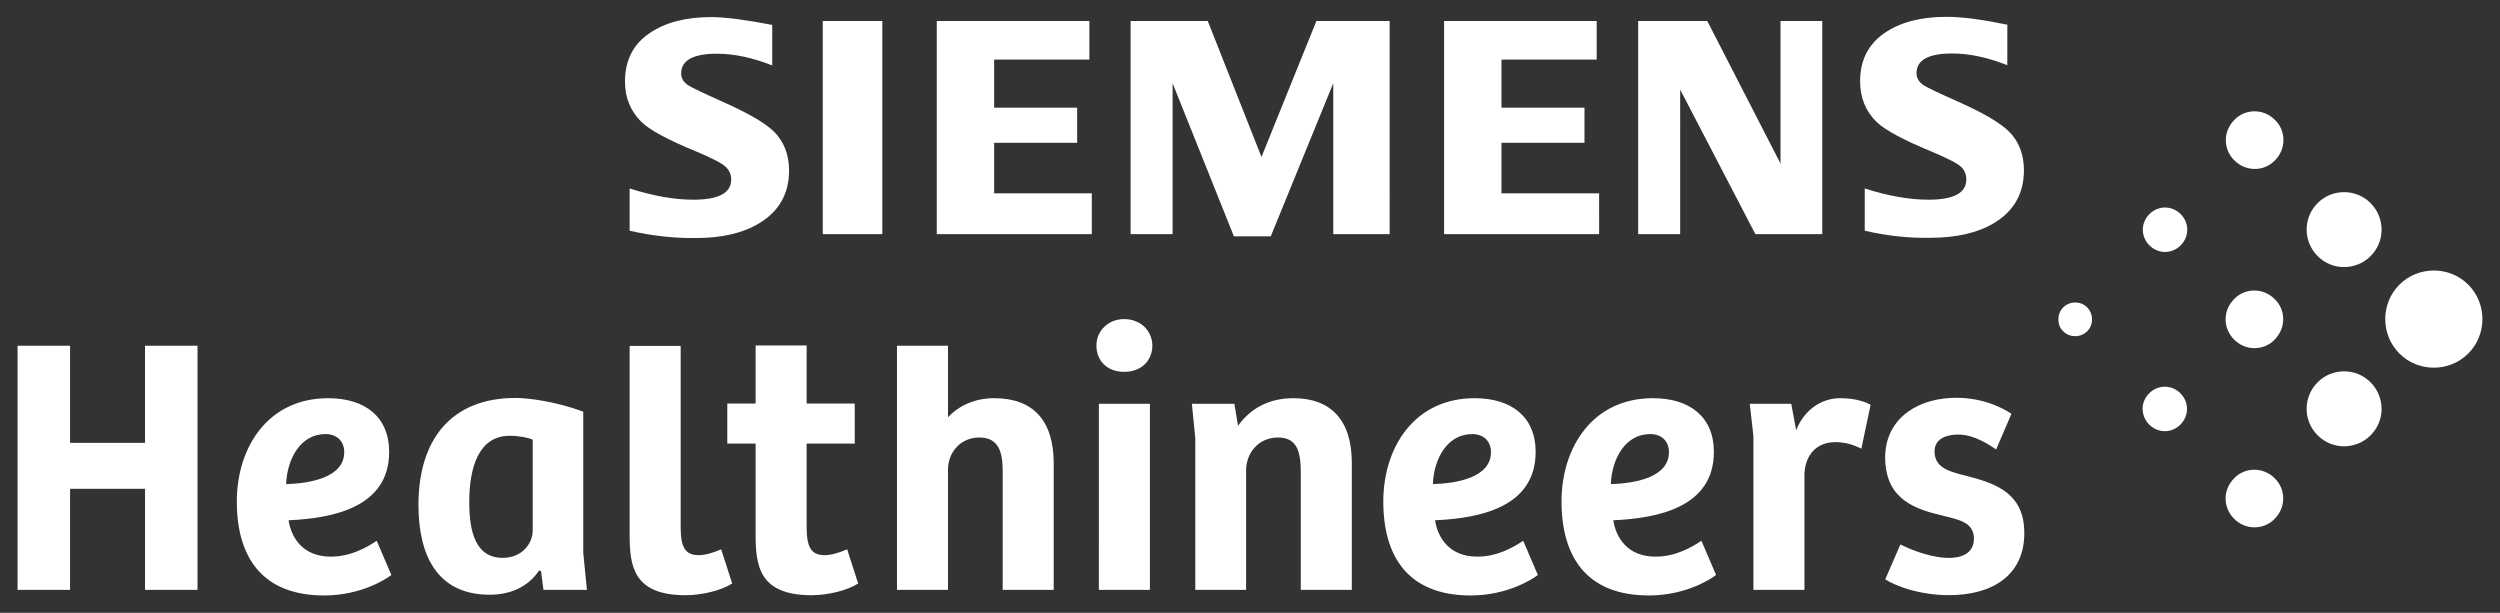 <?xml version="1.0" encoding="utf-8"?>
<!-- Generator: Adobe Illustrator 25.3.1, SVG Export Plug-In . SVG Version: 6.00 Build 0)  -->
<svg version="1.1" id="svg4698" xmlns:svg="http://www.w3.org/2000/svg"
	 xmlns="http://www.w3.org/2000/svg" xmlns:xlink="http://www.w3.org/1999/xlink" x="0px" y="0px" viewBox="0 0 1024 251"
	 style="enable-background:new 0 0 1024 251;" xml:space="preserve">
<rect x="0" y="0" width="1024" height="251" fill="#333333" stroke="none"/>
<style type="text/css">
	.st0{fill:#FFFFFF;}
</style>
<path id="path4311" class="st0" d="M845.1,135.7c1.4,1.4,3.1,2,4.9,2c1.8,0,3.6-0.7,4.9-2c1.4-1.4,2-3.1,2-4.9c0-1.8-0.7-3.6-2-4.9
	c-1.4-1.4-3.1-2-4.9-2c-1.8,0-3.6,0.7-4.9,2c-1.4,1.4-2,3.2-2,4.9C843.1,132.6,843.7,134.4,845.1,135.7 M880.4,100.5
	c1.8,1.8,4.1,2.7,6.4,2.7c2.3,0,4.6-0.9,6.4-2.7c1.8-1.8,2.7-4.1,2.7-6.4c0-2.3-0.9-4.6-2.7-6.4c-1.8-1.8-4.1-2.7-6.4-2.7
	c-2.3,0-4.6,0.9-6.4,2.7c-1.8,1.8-2.7,4.1-2.7,6.4C877.7,96.4,878.6,98.7,880.4,100.5 M880.3,173.9c1.8,1.8,4.1,2.7,6.4,2.7
	c2.3,0,4.6-0.9,6.4-2.7c1.8-1.8,2.7-4.1,2.7-6.4c0-2.3-0.9-4.6-2.7-6.4c-1.8-1.8-4.1-2.7-6.4-2.7c-2.3,0-4.6,0.9-6.4,2.7
	c-1.8,1.8-2.7,4.1-2.7,6.4C877.7,169.8,878.5,172.1,880.3,173.9 M915.2,65.7c2.3,2.3,5.3,3.5,8.3,3.5c3,0,6-1.1,8.3-3.5
	c2.3-2.3,3.5-5.3,3.5-8.3c0-3-1.1-6-3.5-8.3c-2.3-2.3-5.3-3.5-8.3-3.5c-3,0-6,1.1-8.3,3.5c-2.3,2.3-3.5,5.3-3.5,8.3
	C911.7,60.3,912.8,63.4,915.2,65.7 M915.1,139.1c2.3,2.3,5.3,3.5,8.3,3.5c3,0,6-1.1,8.3-3.5s3.5-5.3,3.5-8.3c0-3-1.1-6-3.5-8.3
	c-2.3-2.3-5.3-3.5-8.3-3.5c-3,0-6,1.1-8.3,3.5c-2.3,2.3-3.5,5.3-3.5,8.3C911.6,133.8,912.8,136.8,915.1,139.1 M915.1,212.5
	c2.3,2.3,5.3,3.5,8.3,3.5c3,0,6-1.1,8.3-3.5c2.3-2.3,3.5-5.3,3.5-8.3c0-3-1.1-6-3.5-8.3c-2.3-2.3-5.3-3.5-8.3-3.5
	c-3,0-6,1.1-8.3,3.5s-3.5,5.3-3.5,8.3C911.6,207.2,912.8,210.2,915.1,212.5 M949.3,104.9c3,3,6.9,4.5,10.8,4.5
	c3.9,0,7.9-1.5,10.9-4.5c3-3,4.5-6.9,4.5-10.8c0-3.9-1.5-7.9-4.5-10.9c-3-3-6.9-4.5-10.9-4.5c-3.9,0-7.9,1.5-10.8,4.5
	c-3,3-4.5,6.9-4.5,10.9C944.8,97.9,946.3,101.9,949.3,104.9 M949.3,178.3c3,3,6.9,4.5,10.8,4.5c3.9,0,7.9-1.5,10.9-4.5
	c3-3,4.5-6.9,4.5-10.8s-1.5-7.9-4.5-10.9s-6.9-4.5-10.9-4.5c-3.9,0-7.9,1.5-10.8,4.5c-3,3-4.5,6.9-4.5,10.9
	C944.8,171.4,946.3,175.3,949.3,178.3 M982.8,144.8c3.9,3.9,9,5.8,14.1,5.8c5.1,0,10.2-1.9,14.1-5.8c3.9-3.9,5.8-9,5.8-14.1
	s-1.9-10.2-5.8-14.1c-3.9-3.9-9-5.8-14.1-5.8c-5.1,0-10.2,1.9-14.1,5.8s-5.8,9-5.8,14.1S978.9,140.9,982.8,144.8"/>
<path id="path4339" class="st0" d="M763.8,94.5V77.2c9.7,3.1,18.4,4.6,26,4.6c10.4,0,15.6-2.7,15.6-8.3c0-2.1-0.7-3.8-2.2-5.2
	c-1.6-1.5-5.6-3.5-12-6.2c-11.4-4.7-18.9-8.7-22.5-12.1c-4.5-4.4-6.8-9.9-6.8-16.7c0-8.6,3.3-15.1,9.9-19.7c6.5-4.5,15-6.7,25.4-6.7
	c5.9,0,13.5,0.9,22.8,2.8l2.2,0.4v16.6c-8.1-3.2-15.6-4.8-22.6-4.8c-9.7,0-14.6,2.7-14.6,8.1c0,2,1,3.6,2.9,4.9
	c1.6,1,6.1,3.2,13.6,6.5c10.6,4.7,17.6,8.8,21.2,12.3c4.2,4.1,6.3,9.5,6.3,16.1c0,9.4-4.1,16.7-12.3,21.6c-6.7,4-15.4,6-26,6
	C781.9,97.6,772.9,96.6,763.8,94.5 M729.3,8.6V67l-30-58.4h-28.3v87.3h17.2V36.7L719,95.9h27.4V8.6H729.3z M591.5,8.6v87.3h63.5
	V79.2h-40V58.5h34V44.1h-34V24.4h39V8.6C654,8.6,591.5,8.6,591.5,8.6z M539.2,8.6l-22.5,55.7L494.7,8.6h-31.6v87.3h17.2V34.1
	l25.1,62.7h15.1l25.6-62.7v61.8h23.1V8.6H539.2L539.2,8.6z M383.7,8.6v87.3h63.5V79.2h-40V58.5h34V44.1h-34V24.4h39V8.6
	C446.2,8.6,383.7,8.6,383.7,8.6z M337,95.9h12.2h12.2V52.2V8.6h-12.2H337v43.6V95.9z M257.9,94.5V77.2c9.8,3.1,18.5,4.6,26,4.6
	c10.4,0,15.6-2.7,15.6-8.3c0-2.1-0.8-3.8-2.3-5.2c-1.6-1.5-5.5-3.5-11.9-6.2c-11.5-4.7-19-8.7-22.5-12.1c-4.5-4.4-6.8-9.9-6.8-16.6
	c0-8.6,3.3-15.2,9.9-19.7c6.5-4.5,15-6.7,25.4-6.7c5.8,0,14.1,1.1,25,3.2v16.6c-8.1-3.2-15.6-4.8-22.6-4.8c-9.8,0-14.7,2.7-14.7,8.1
	c0,2,1,3.6,3,4.9c1.6,1,6.2,3.2,13.6,6.5c10.6,4.7,17.7,8.8,21.3,12.3c4.2,4.1,6.3,9.5,6.3,16.1c0,9.4-4.1,16.7-12.3,21.6
	c-6.6,4-15.3,6-25.9,6C276,97.6,267,96.6,257.9,94.5"/>
<path id="path4391" class="st0" d="M330.4,181.7h19.7v-16.4h-19.7v-23.8h-20.9v23.8h-11.6v16.4h11.6v37.1c0,12.6,1.2,25,22.9,25
	c6.6,0,14.6-1.9,19.1-4.8l-4.5-14c-3.3,1.4-6.5,2.4-9.2,2.4c-5.6,0-7.4-3.3-7.4-11.6L330.4,181.7L330.4,181.7z M823.8,169.7l0.1-0.2
	c-6.7-4.4-15.4-7-24.9-6.5c-15.5,0.8-27.6,10-26.8,25.9c0.8,15.9,12.4,19.7,23.9,22.4c6.6,1.6,12,2.8,12.4,8.7
	c0.3,5.7-3.6,8.2-9.2,8.5c-6.8,0.3-15.4-2.7-20.9-5.5l-6.2,14.3c4.4,2.9,15.7,7.1,29,6.4c17.4-0.9,28.8-10.1,27.9-27.1
	c-0.8-15.6-13.3-19-24.5-21.9c-6.9-1.7-11.9-3.4-12.2-9.3c-0.3-5,3.7-7.1,8.7-7.4c5.1-0.3,10.7,2,16.5,6.1L823.8,169.7L823.8,169.7z
	 M739.1,194.2c0.3-8,5.1-13.1,12.6-13.1c3.9,0,7.5,1,10.7,2.7l3.8-18c-3.6-2-8.3-2.7-12.5-2.7c-7.1,0-14.4,4.2-18,13.1l-2-10.8h-17
	l1.5,13.2v63h20.9L739.1,194.2L739.1,194.2z M510.4,241.6v-48.9c0-7.2,5.1-13.5,13.1-13.5c8,0,9.3,6.2,9.3,14.4v48h20.9v-52
	c0-18-9-26.5-23.9-26.5c-10.1,0-17.6,4.2-22.7,11.3l-1.5-9h-17.4l1.4,14.1v62.1H510.4z M449.1,141.5c0,3.2,1.1,5.9,3.1,7.8
	c2,1.9,4.8,3,8.3,3c3.4,0,6.3-1.1,8.3-3c2-1.9,3.2-4.6,3.2-7.8c0-2.9-1.2-5.6-3.2-7.6c-2-1.9-4.9-3.2-8.3-3.2
	c-3.4,0-6.2,1.2-8.2,3.2C450.2,135.9,449.1,138.6,449.1,141.5 M450.1,241.6h10.5H471v-38.1v-38.1h-10.4h-10.5v38.1V241.6z
	 M388.3,241.6v-49.2c0-7.1,5.1-13.2,12.8-13.2c8,0,9.6,6,9.6,13.8v48.6h20.9v-51.7c0-17.9-8.6-26.8-24.4-26.8
	c-7.4,0-14.1,2.7-18.9,7.8v-29.3h-20.9v100H388.3z M257.9,141.7v77.1c0,12.6,1.2,25,22.9,25c6.6,0,14.6-1.9,19.1-4.8l-4.5-14
	c-3.3,1.4-6.5,2.4-9.2,2.4c-5.6,0-7.4-3.3-7.4-11.6v-74.1H257.9L257.9,141.7z M240.4,241.6l-1.5-15.2v-57.8
	c-11.4-4.2-22.6-5.6-27.7-5.6c-26.6,0-39.8,17.3-39.8,43.8c0,20.3,7.4,36.8,29.2,36.8c8.1,0,15.6-3,20.2-9.9l0.8,0.2l1,7.7H240.4z
	 M218.2,217.2c0,5.6-4.5,11.3-12.3,11.3c-11.1,0-13.7-10.7-13.7-22.9c0-14.7,4.2-27.1,16.5-27.1c3.9,0,7.5,0.7,9.5,1.6V217.2z
	 M59.4,141.6v39.8H28.7v-39.8H7.2v100h21.5v-41.4h30.7v41.4h21.5v-100H59.4z M159.4,185.1c0-14.3-9.8-22-25-22
	c-24.7,0-37.4,20.2-37.4,42.3c0,22.6,10.2,38.5,35.8,38.5c15.2,0,25.7-6.9,27.5-8.4l-6-14c-4.2,2.8-10.7,6.5-18.8,6.5
	c-11.4,0-16.2-7.7-17.3-14.9C136.4,212.3,159.4,207.8,159.4,185.1 M141,185.2c0,10.4-14,12.8-23.8,13.1c0.4-10.4,5.9-20.5,16.1-20.5
	C138,177.8,141,180.7,141,185.2 M702,185.1c0-14.3-9.8-22-25-22c-24.7,0-37.4,20.2-37.4,42.3c0,22.6,10.2,38.5,35.8,38.5
	c15.2,0,25.7-6.9,27.5-8.4l-6-14c-4.2,2.8-10.7,6.5-18.8,6.5c-11.4,0-16.2-7.7-17.3-14.9C679,212.3,702,207.8,702,185.1
	 M683.6,185.2c0,10.4-14,12.8-23.8,13.1c0.4-10.4,5.9-20.5,16.1-20.5C680.6,177.8,683.6,180.7,683.6,185.2 M629,185.1
	c0-14.3-9.8-22-25-22c-24.7,0-37.4,20.2-37.4,42.3c0,22.6,10.2,38.5,35.8,38.5c15.2,0,25.7-6.9,27.5-8.4l-6-14
	c-4.2,2.8-10.7,6.5-18.8,6.5c-11.4,0-16.2-7.7-17.3-14.9C606,212.3,629,207.8,629,185.1 M610.7,185.2c0,10.4-14,12.8-23.8,13.1
	c0.4-10.4,5.9-20.5,16.1-20.5C607.7,177.8,610.7,180.7,610.7,185.2"/>
</svg>

